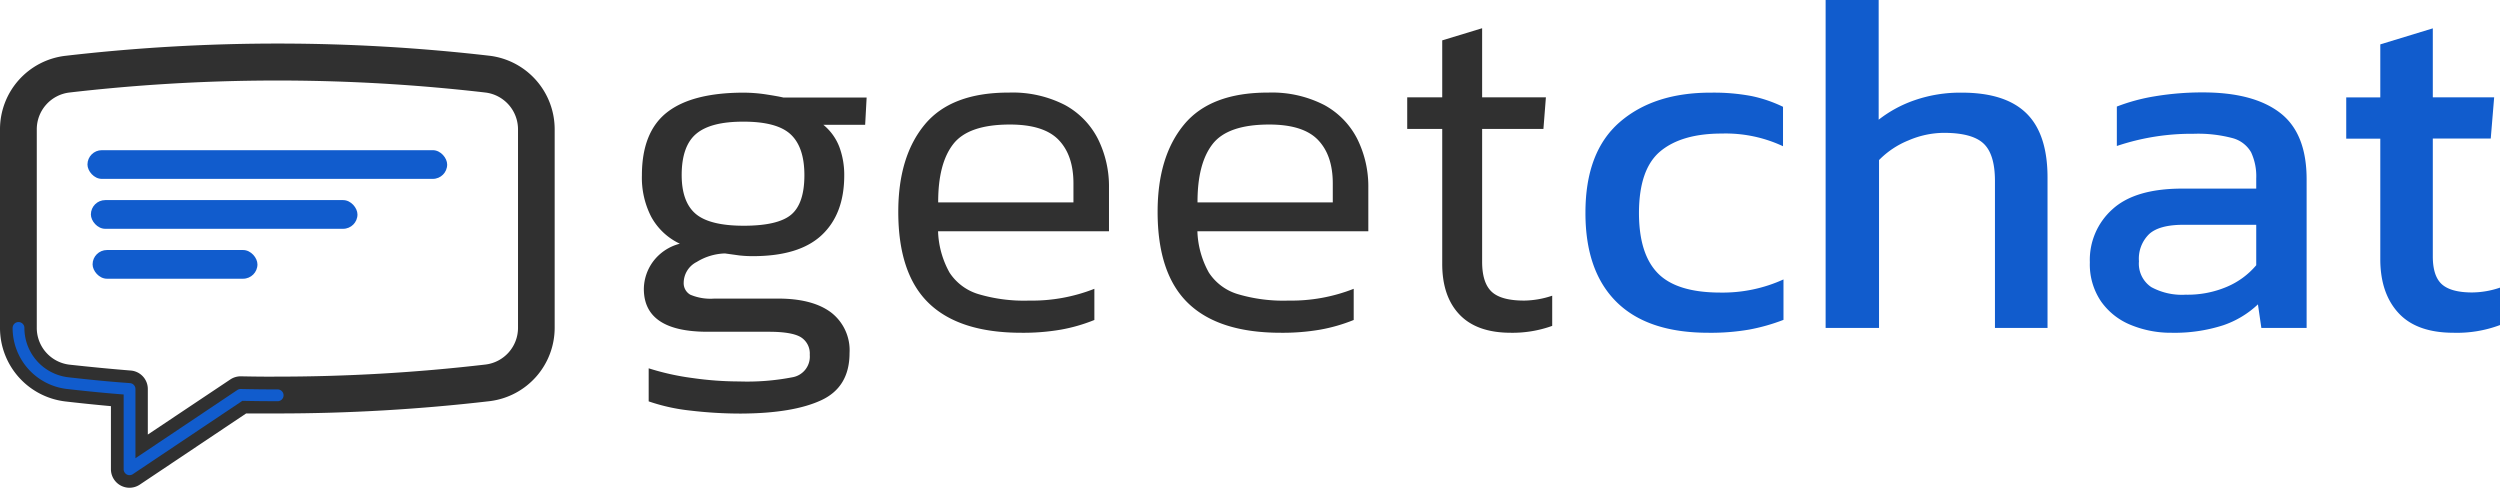 <svg xmlns="http://www.w3.org/2000/svg" viewBox="0 0 424.17 82.76"><defs><style>.cls-1,.cls-3{fill:#303030;}.cls-2{fill:#115ccd;}.cls-3{fill-rule:evenodd;}.cls-4{fill:none;stroke:#115ccd;stroke-linecap:round;stroke-linejoin:round;stroke-width:2px;}</style></defs><g id="Capa_2" data-name="Capa 2"><g id="Capa_2-2" data-name="Capa 2"><path class="cls-1" d="M125.75,70.17a72.48,72.48,0,0,1-8.55-.5,32.17,32.17,0,0,1-7.14-1.57V62.49a42.8,42.8,0,0,0,7.43,1.65,56.55,56.55,0,0,0,7.93.58A40.36,40.36,0,0,0,134.5,64a3.55,3.55,0,0,0,2.89-3.8,3.25,3.25,0,0,0-1.53-3q-1.53-.91-5.41-.91h-10.4q-10.81,0-10.81-7.27a8,8,0,0,1,1.52-4.58,8.18,8.18,0,0,1,4.59-3.09,10.71,10.71,0,0,1-4.87-4.59,14.49,14.49,0,0,1-1.57-7q0-7.35,4.25-10.69t13-3.35a26,26,0,0,1,3.76.29c1.29.2,2.29.37,3,.54h14.12l-.25,4.62h-7.1a9,9,0,0,1,2.72,3.76,13.6,13.6,0,0,1,.83,4.83q0,6.53-3.8,10.11t-11.64,3.59a20.55,20.55,0,0,1-2.35-.12L123,43a9.63,9.63,0,0,0-4.78,1.44A4,4,0,0,0,116,48,2.24,2.24,0,0,0,117.12,50a8.79,8.79,0,0,0,4.09.66H132q5.86,0,9,2.35a8.09,8.09,0,0,1,3.14,6.89q0,5.77-4.79,8T125.75,70.17Zm.41-31.87c3.91,0,6.6-.63,8.09-1.89s2.23-3.5,2.23-6.69-.79-5.5-2.35-6.94-4.23-2.14-8-2.14-6.36.69-8,2.06-2.47,3.72-2.47,7c0,3,.78,5.21,2.35,6.56S122.31,38.3,126.16,38.3Z"></path><path class="cls-1" d="M173.3,56.46q-10.49,0-15.69-5t-5.2-15.52q0-9.4,4.5-14.82t14.24-5.41a19.41,19.41,0,0,1,9.54,2.11,13.53,13.53,0,0,1,5.61,5.78,18.1,18.1,0,0,1,1.86,8.3v7.34h-29a15.37,15.37,0,0,0,1.94,7A8.89,8.89,0,0,0,166,49.9,27.16,27.16,0,0,0,174.62,51,28.81,28.81,0,0,0,185.68,49v5.29a28.29,28.29,0,0,1-5.74,1.65A37.56,37.56,0,0,1,173.3,56.46ZM159.18,34.34h22.95V31.12q0-4.78-2.52-7.39t-8.29-2.6q-7,0-9.58,3.31T159.18,34.34Z"></path><path class="cls-1" d="M217.3,56.46q-10.49,0-15.69-5t-5.2-15.52q0-9.4,4.5-14.82t14.24-5.41a19.41,19.41,0,0,1,9.54,2.11,13.53,13.53,0,0,1,5.61,5.78,18.1,18.1,0,0,1,1.86,8.3v7.34h-29a15.37,15.37,0,0,0,1.94,7A8.89,8.89,0,0,0,210,49.9,27.12,27.12,0,0,0,218.62,51,28.85,28.85,0,0,0,229.68,49v5.29a28.29,28.29,0,0,1-5.74,1.65A37.56,37.56,0,0,1,217.3,56.46ZM203.18,34.34h22.95V31.12q0-4.78-2.52-7.39t-8.29-2.6q-7,0-9.58,3.31T203.18,34.34Z"></path><path class="cls-1" d="M256.34,56.46q-5.77,0-8.71-3.09t-2.93-8.63V21.88h-5.94V16.51h5.94V6.85l6.77-2.06V16.51h10.82l-.42,5.37h-10.4V44.41q0,3.56,1.61,5.08T258.65,51a15.5,15.5,0,0,0,4.71-.83v5.12A19.8,19.8,0,0,1,256.34,56.46Z"></path><path class="cls-2" d="M289.86,56.46q-10.32,0-15.6-5.24T269,36.08q0-10.32,5.82-15.36t15.56-5a34.28,34.28,0,0,1,6.81.58,23,23,0,0,1,5.33,1.82v6.69a22.94,22.94,0,0,0-10.4-2.15q-6.78,0-10.4,3t-3.64,10.45q0,7,3.22,10.27t10.65,3.26a24.86,24.86,0,0,0,10.65-2.23v6.86a32.73,32.73,0,0,1-5.82,1.65A38.16,38.16,0,0,1,289.86,56.46Z"></path><path class="cls-2" d="M309.75,55.64V0h9V20.31A21,21,0,0,1,324.86,17a23.62,23.62,0,0,1,8-1.28q7.42,0,11,3.55T347.4,30.3V55.64h-8.92V30.71q0-4.55-1.94-6.36c-1.29-1.21-3.54-1.81-6.73-1.81a15.34,15.34,0,0,0-6,1.28,14.65,14.65,0,0,0-5,3.34V55.64Z"></path><path class="cls-2" d="M368.45,56.46a17.82,17.82,0,0,1-6.9-1.32,11.38,11.38,0,0,1-5.07-4,11.17,11.17,0,0,1-1.9-6.64,11.51,11.51,0,0,1,3.84-9Q362.25,32,370.26,32h12.55V30.3a9.63,9.63,0,0,0-.87-4.46,5.15,5.15,0,0,0-3.13-2.4,22.85,22.85,0,0,0-6.65-.74,39.65,39.65,0,0,0-13,2.07V18.08a32,32,0,0,1,6.44-1.74,48.72,48.72,0,0,1,8.17-.66q8.58,0,13.09,3.47t4.5,11.31V55.64h-7.68l-.58-4a16.14,16.14,0,0,1-5.9,3.55A26.89,26.89,0,0,1,368.45,56.46ZM370.84,50a17,17,0,0,0,7.06-1.37A13.28,13.28,0,0,0,382.81,45V38.14H370.43q-4,0-5.74,1.53a5.82,5.82,0,0,0-1.78,4.66A4.79,4.79,0,0,0,365,48.71,10.87,10.87,0,0,0,370.84,50Z"></path><path class="cls-2" d="M416.32,56.46q-6.27,0-9.36-3.34T403.86,44V23.53h-5.78v-7h5.78v-9l8.91-2.72V16.51h10.41l-.58,7h-9.83v20c0,2.26.53,3.84,1.57,4.75s2.76,1.36,5.12,1.36a14.88,14.88,0,0,0,4.71-.82v6.35A20.72,20.72,0,0,1,416.32,56.46Z"></path><path class="cls-3" d="M41.76,70.15c1.78,0,3.57,0,5.35,0a310.44,310.44,0,0,0,36-2.09h0a12.55,12.55,0,0,0,11-12.46c0-9.32,0-24.38,0-33.71A12.57,12.57,0,0,0,83.16,9.47h0a313.18,313.18,0,0,0-72.07,0h0A12.55,12.55,0,0,0,0,21.94c0,9.32,0,24.38,0,33.7A12.56,12.56,0,0,0,11.06,68.11h0q3.89.45,7.76.8V79.62a3.15,3.15,0,0,0,4.89,2.61Zm-.87-6.3a3.17,3.17,0,0,0-1.81.53l-14,9.35V66a3.14,3.14,0,0,0-2.88-3.13c-3.48-.28-6.95-.62-10.43-1a6.28,6.28,0,0,1-5.53-6.24c0-9.32,0-24.38,0-33.7h0a6.28,6.28,0,0,1,5.52-6.23,306.43,306.43,0,0,1,70.6,0,6.29,6.29,0,0,1,5.53,6.23c0,9.33,0,24.39,0,33.7h0a6.27,6.27,0,0,1-5.52,6.22,304.33,304.33,0,0,1-35.3,2.05C45,63.92,43,63.89,40.89,63.85Z"></path><path class="cls-4" d="M3.14,55.64A9.42,9.42,0,0,0,11.44,65c3.52.4,7,.75,10.54,1V79.62L40.83,67c2.09.05,4.19.07,6.28.07"></path><rect class="cls-2" x="14.84" y="25.48" width="61.03" height="4.87" rx="2.44"></rect><rect class="cls-2" x="15.42" y="33.95" width="45.23" height="4.87" rx="2.44"></rect><rect class="cls-2" x="15.71" y="42.42" width="27.97" height="4.87" rx="2.44"></rect></g></g></svg>